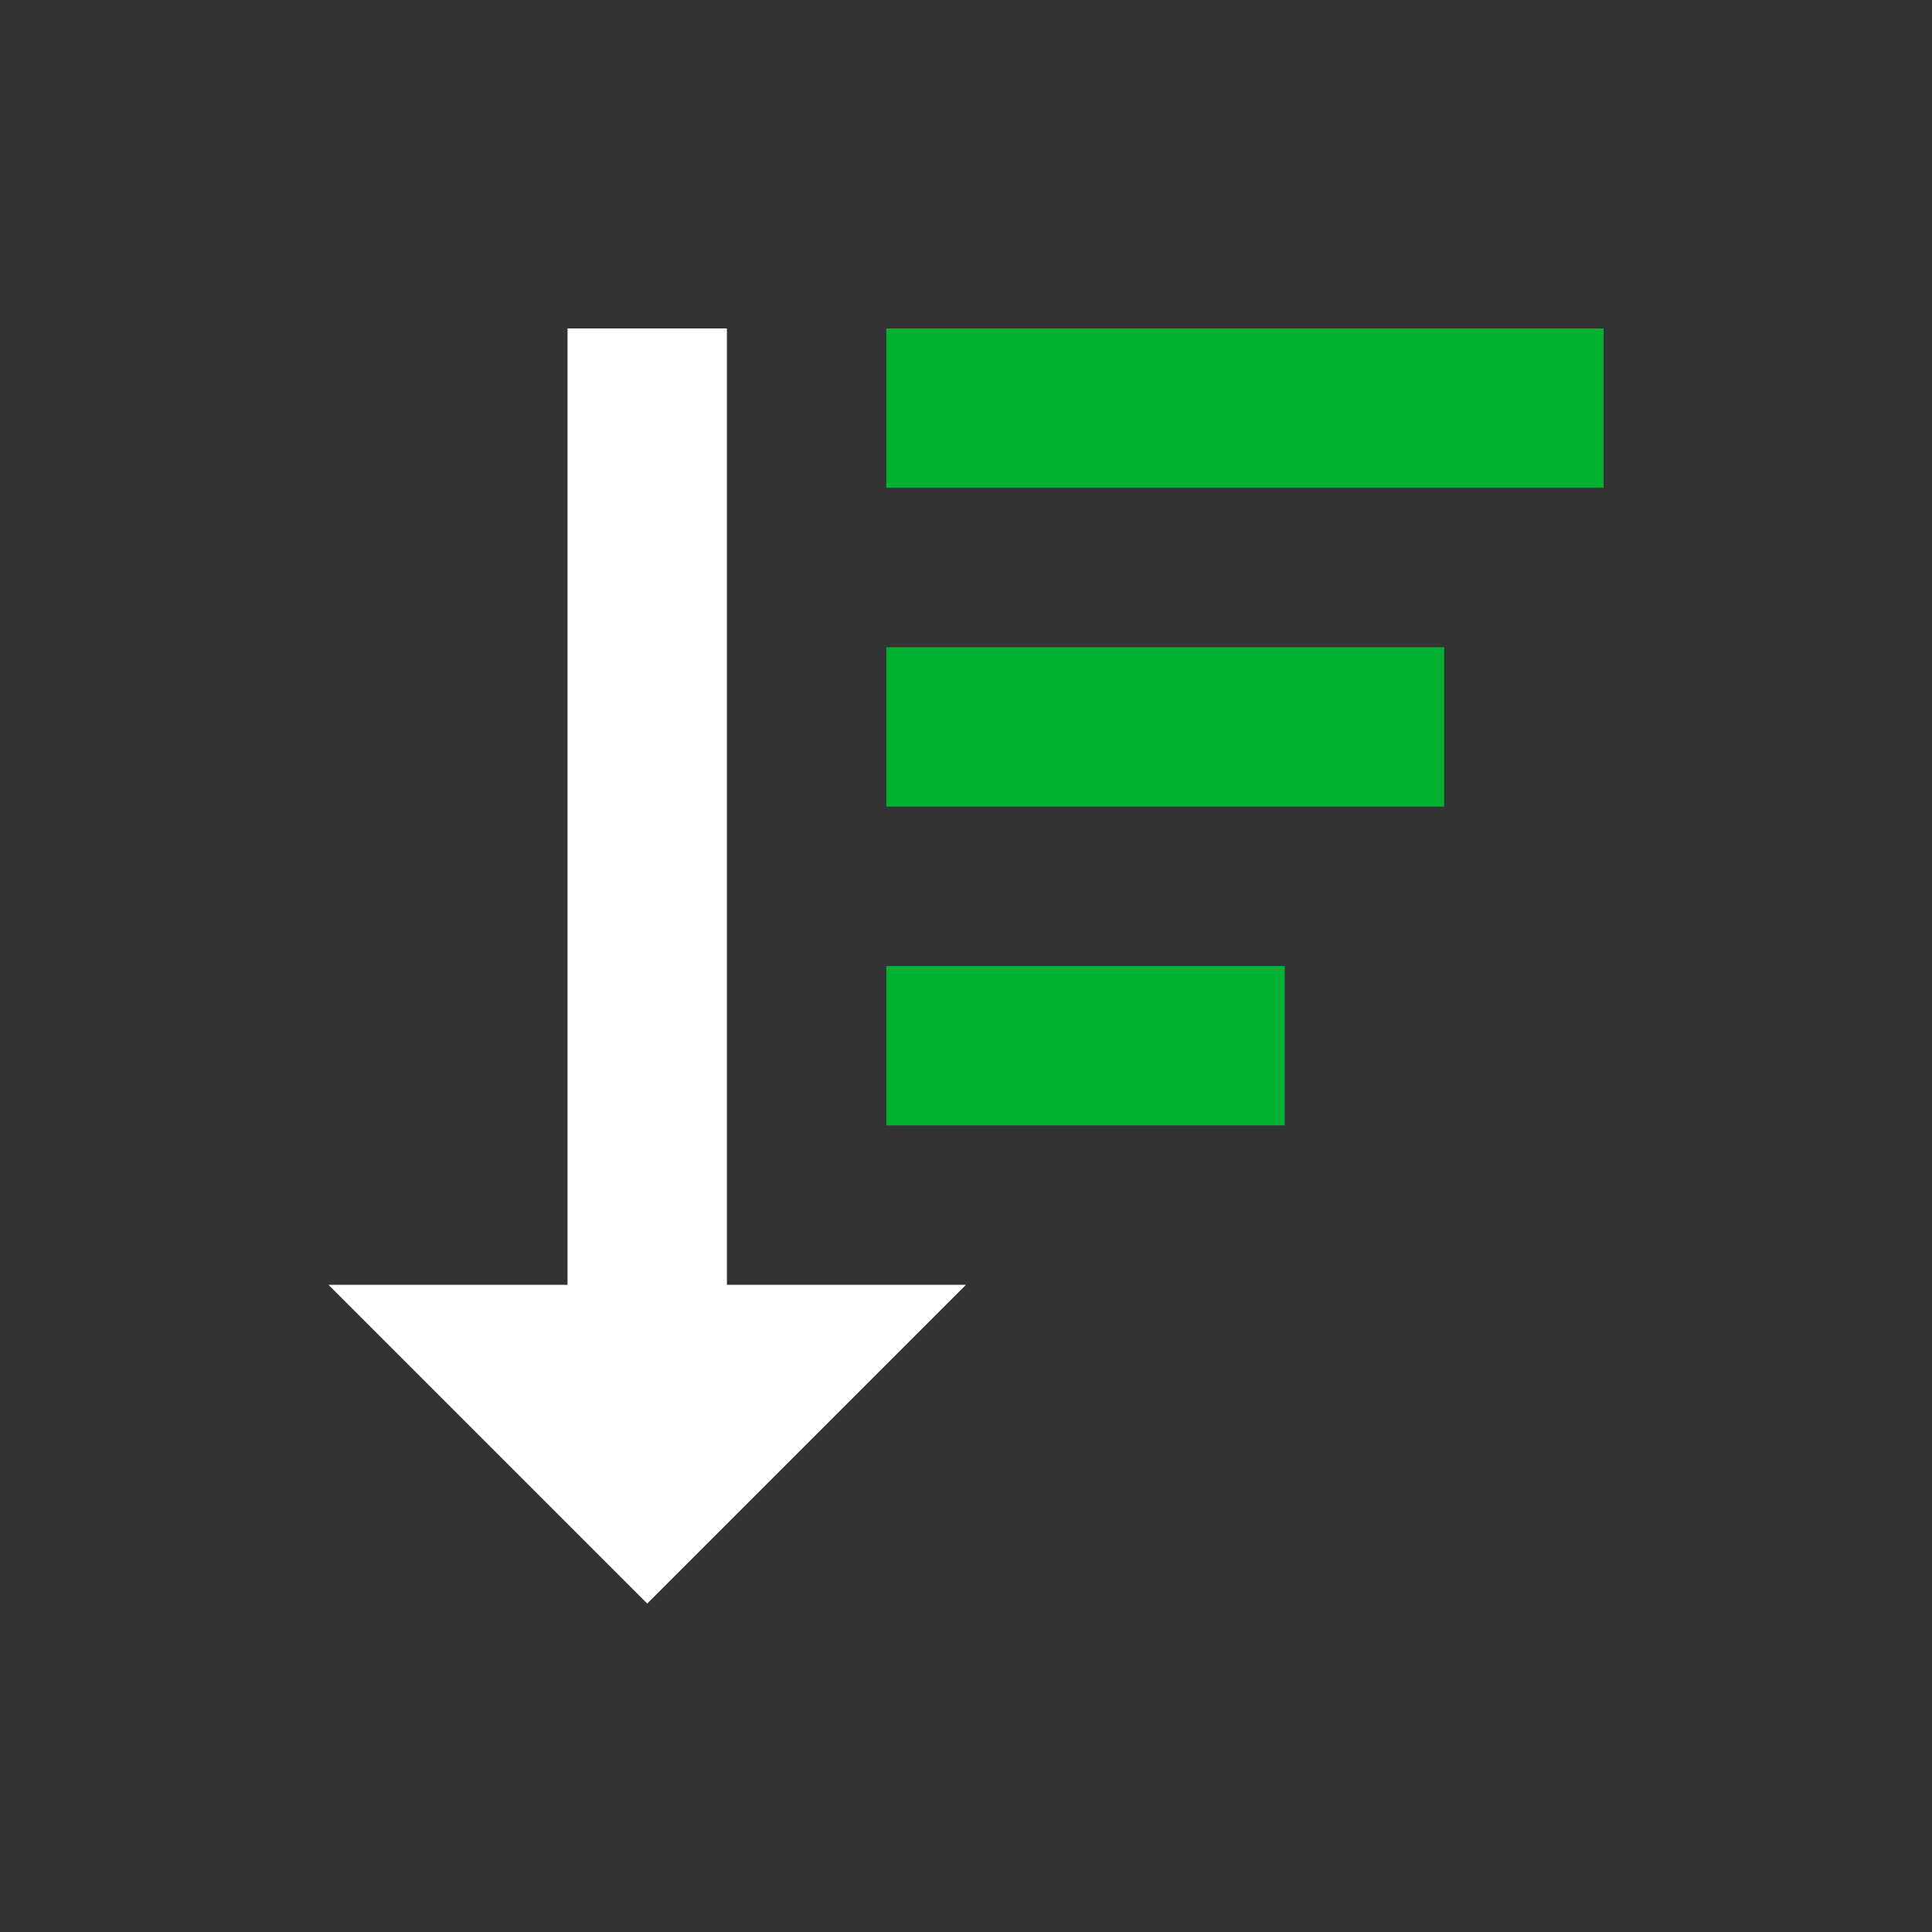 <svg width="100" height="100" viewBox="0 0 100 100" fill="none" xmlns="http://www.w3.org/2000/svg">
<rect x="0" y="0" width="100" height="100" fill="#333333" stroke="none"/>
<g clip-path="url(#clip0_2816_658)">
<path d="M29.375 17V66.5H17L33.5 83L50 66.5H37.625V17H29.375Z" fill="white"/>
<path d="M83 17H45.875V25.25H83V17Z" fill="#00B132"/>
<path d="M74.75 33.5H45.875V41.75H74.75V33.5Z" fill="#00B132"/>
<path d="M66.5 50H45.875V58.25H66.5V50Z" fill="#00B132"/>
</g>
<defs>
<clipPath id="clip0_2816_658">
<rect width="66" height="66" fill="white" transform="translate(17 17)"/>
</clipPath>
</defs>
</svg>
